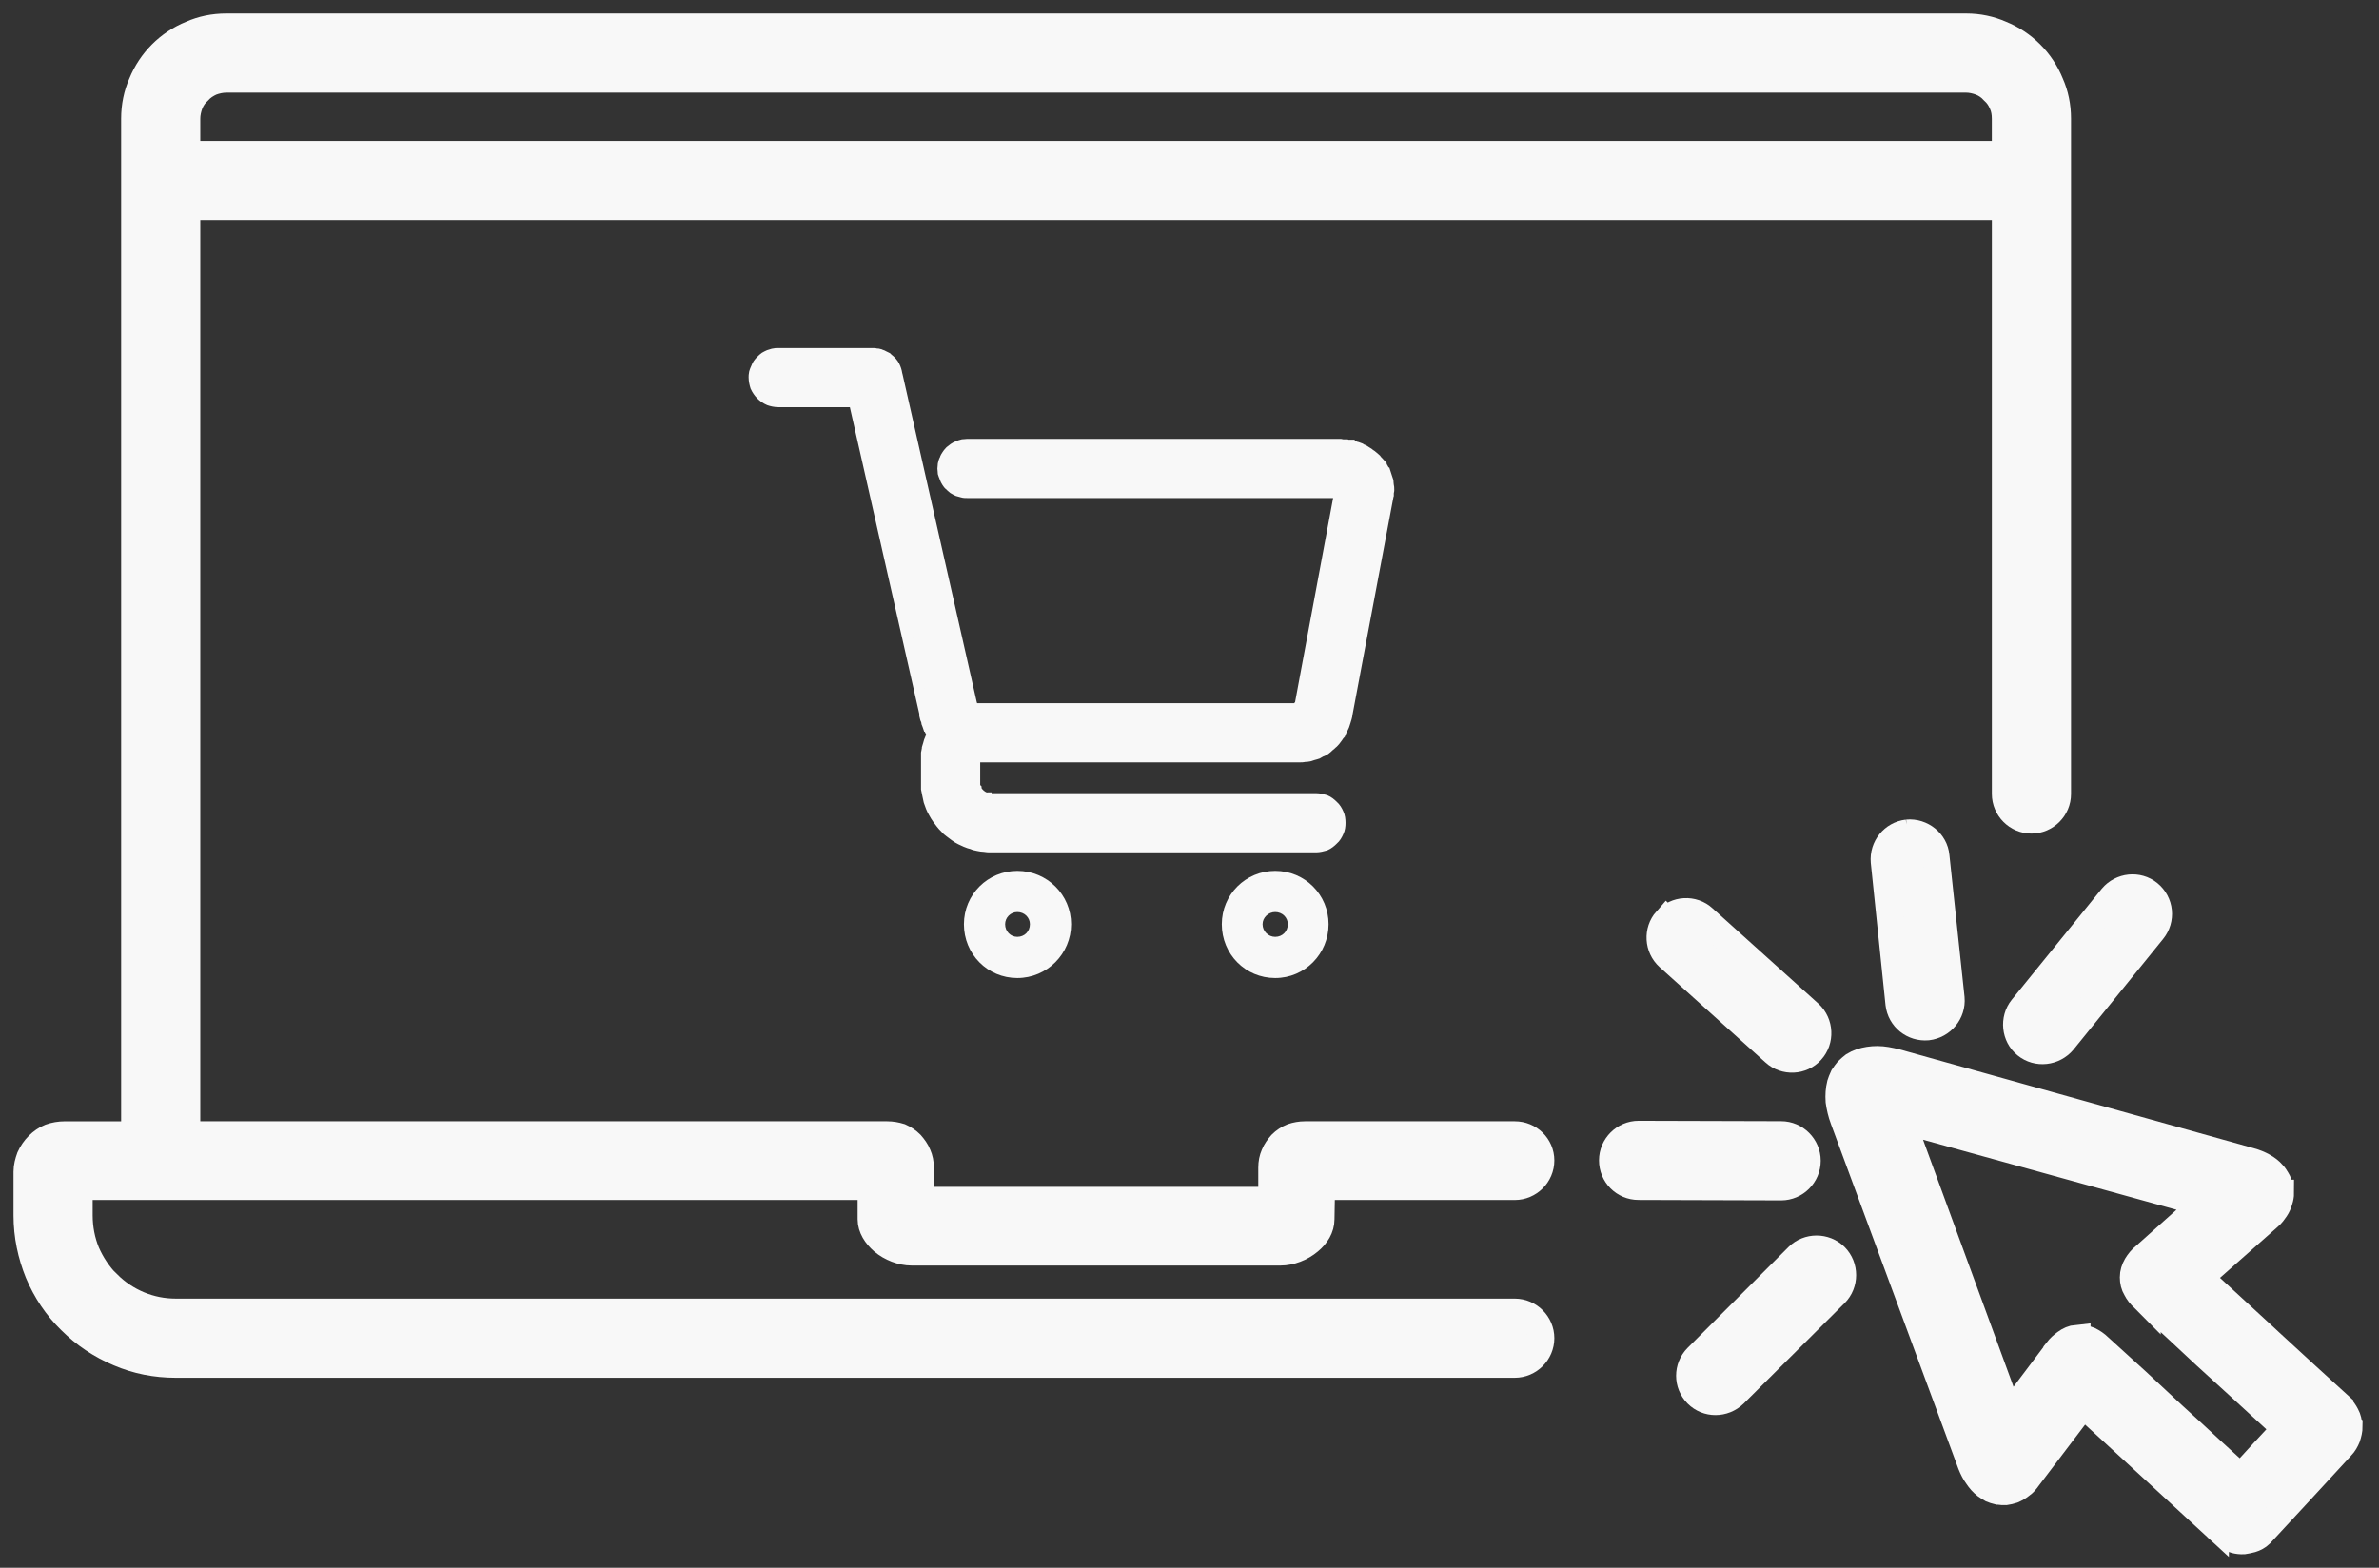 <svg width="88" height="58" viewBox="0 0 88 58" fill="none" xmlns="http://www.w3.org/2000/svg">
<rect x="0" y="0" width="88" height="58" fill="#333333" stroke="none"/>
<path fill-rule="evenodd" clip-rule="evenodd" d="M81.947 56.459L80.158 54.811C79.132 53.862 78.09 52.914 77.063 51.965L75.011 54.67C74.933 54.78 74.856 54.873 74.762 54.934C74.669 55.012 74.56 55.075 74.451 55.121C74.358 55.152 74.281 55.168 74.186 55.183C74.093 55.183 74 55.183 73.923 55.168H73.907C73.83 55.152 73.752 55.121 73.674 55.09C73.596 55.042 73.534 55.012 73.472 54.965L73.456 54.949C73.347 54.872 73.238 54.747 73.145 54.607C73.052 54.483 72.974 54.328 72.912 54.172L68.201 41.422C68.107 41.174 68.061 40.956 68.029 40.738C68.014 40.521 68.029 40.303 68.076 40.117C68.108 40.024 68.138 39.93 68.185 39.836C68.232 39.759 68.295 39.681 68.357 39.603C68.418 39.541 68.497 39.479 68.574 39.417C68.652 39.37 68.745 39.323 68.839 39.292C69.025 39.231 69.227 39.199 69.445 39.199C69.663 39.199 69.896 39.246 70.145 39.308L83.238 42.962C83.409 43.009 83.564 43.071 83.704 43.149C83.845 43.226 83.968 43.319 84.061 43.428C84.124 43.49 84.17 43.568 84.217 43.646C84.264 43.723 84.295 43.801 84.31 43.879C84.342 43.972 84.342 44.051 84.342 44.144H84.357C84.357 44.221 84.342 44.314 84.311 44.407C84.28 44.516 84.234 44.625 84.171 44.718C84.109 44.811 84.031 44.92 83.922 45.013L81.372 47.268L83.736 49.445L83.953 49.647C84.808 50.44 85.68 51.233 86.55 52.026V52.042C86.643 52.135 86.72 52.244 86.783 52.368C86.845 52.477 86.876 52.616 86.876 52.757L86.893 52.772C86.893 52.897 86.861 53.036 86.814 53.176C86.768 53.285 86.706 53.409 86.597 53.518L85.151 55.088L83.611 56.751C83.517 56.844 83.394 56.906 83.285 56.938C83.175 56.969 83.082 56.985 82.989 57C82.538 57.016 82.289 56.783 82.04 56.549L81.947 56.456V56.459ZM82.879 54.655L83.704 53.753L84.543 52.851L83.019 51.453L81.604 50.162C80.889 49.494 80.157 48.81 79.426 48.141V48.156L79.302 48.031C79.177 47.923 79.084 47.798 79.022 47.674C78.945 47.549 78.913 47.41 78.913 47.254C78.913 47.098 78.959 46.959 79.038 46.819C79.115 46.694 79.208 46.571 79.35 46.461L81.526 44.518L70.33 41.424L74.327 52.339L76.084 50.007V49.992C76.192 49.852 76.301 49.758 76.41 49.68C76.535 49.587 76.674 49.525 76.83 49.51V49.525C76.986 49.494 77.125 49.525 77.281 49.587C77.405 49.649 77.53 49.727 77.654 49.851C78.12 50.27 78.571 50.691 79.038 51.11C79.489 51.53 79.955 51.965 80.406 52.385C80.872 52.804 81.323 53.224 81.775 53.644L82.879 54.655Z" fill="#F8F8F8" stroke="#F8F8F8"/>
<path fill-rule="evenodd" clip-rule="evenodd" d="M61.644 34.053C62.001 33.648 62.624 33.617 63.013 33.975L66.931 37.504C67.32 37.862 67.35 38.484 66.993 38.873C66.65 39.261 66.028 39.292 65.639 38.934L61.721 35.405C61.332 35.048 61.301 34.441 61.643 34.052L61.644 34.053Z" fill="#F8F8F8" stroke="#F8F8F8"/>
<path fill-rule="evenodd" clip-rule="evenodd" d="M59.648 42.929C59.648 42.4 60.085 41.965 60.613 41.965L65.885 41.98C66.413 41.98 66.849 42.416 66.849 42.944C66.849 43.473 66.413 43.909 65.885 43.909L60.613 43.893C60.069 43.893 59.648 43.458 59.648 42.929Z" fill="#F8F8F8" stroke="#F8F8F8"/>
<path fill-rule="evenodd" clip-rule="evenodd" d="M62.779 51.573C62.407 51.2 62.407 50.594 62.779 50.22L66.511 46.488C66.885 46.116 67.506 46.116 67.88 46.488C68.253 46.862 68.253 47.483 67.88 47.857L64.147 51.572C63.758 51.946 63.152 51.947 62.779 51.573Z" fill="#F8F8F8" stroke="#F8F8F8"/>
<path fill-rule="evenodd" clip-rule="evenodd" d="M70.555 30.82C70.026 30.882 69.653 31.349 69.699 31.878L70.243 37.132C70.305 37.662 70.772 38.034 71.3 37.988C71.83 37.926 72.218 37.46 72.171 36.93L71.611 31.675C71.564 31.162 71.083 30.773 70.554 30.82H70.555Z" fill="#F8F8F8" stroke="#F8F8F8"/>
<path fill-rule="evenodd" clip-rule="evenodd" d="M79.484 33.057C79.079 32.731 78.473 32.792 78.131 33.197L74.803 37.302C74.477 37.706 74.538 38.328 74.943 38.654C75.363 38.996 75.97 38.918 76.312 38.514L79.624 34.425C79.966 34.006 79.903 33.399 79.484 33.057Z" fill="#F8F8F8" stroke="#F8F8F8"/>
<path fill-rule="evenodd" clip-rule="evenodd" d="M7.189 7.638H74.179V29.374C74.179 29.903 74.615 30.339 75.143 30.339C75.672 30.339 76.108 29.904 76.108 29.374V4.389C76.108 3.922 76.015 3.487 75.843 3.099C75.673 2.679 75.424 2.306 75.113 1.995C74.802 1.684 74.429 1.435 74.009 1.265C73.62 1.093 73.184 1 72.733 1H8.371C7.904 1 7.469 1.093 7.08 1.265C6.66 1.435 6.287 1.684 5.976 1.995C5.665 2.306 5.416 2.679 5.245 3.099C5.074 3.487 4.981 3.922 4.981 4.389V41.984H2.399C2.213 41.984 2.026 42.015 1.855 42.077C1.7 42.139 1.544 42.247 1.42 42.372C1.295 42.496 1.186 42.652 1.109 42.823C1.047 42.994 1 43.165 1 43.351V44.968C1 45.715 1.156 46.43 1.42 47.083C1.7 47.752 2.104 48.357 2.617 48.855C3.13 49.367 3.736 49.772 4.405 50.052C5.058 50.332 5.758 50.472 6.504 50.472H56.031C56.56 50.472 56.996 50.037 56.996 49.507C56.996 48.979 56.56 48.543 56.031 48.543H6.505C6.024 48.543 5.572 48.45 5.152 48.278C4.701 48.092 4.312 47.828 3.985 47.501H3.97C3.643 47.159 3.379 46.77 3.192 46.335C3.021 45.916 2.928 45.449 2.928 44.968V43.895H32.224V44.19V45.108C32.224 45.419 32.411 45.699 32.659 45.916C32.955 46.166 33.359 46.32 33.717 46.32H47.37C47.728 46.32 48.133 46.166 48.428 45.916C48.692 45.699 48.863 45.419 48.863 45.108L48.879 44.19V43.895H56.032C56.561 43.895 56.996 43.46 56.996 42.932C56.996 42.402 56.561 41.983 56.032 41.983H48.273C48.102 41.983 47.946 42.014 47.806 42.06C47.651 42.122 47.511 42.215 47.401 42.325C47.293 42.449 47.199 42.573 47.137 42.729C47.075 42.869 47.044 43.025 47.044 43.195V44.408H34.044V43.195C34.044 43.025 34.012 42.869 33.95 42.729C33.889 42.574 33.795 42.449 33.687 42.325C33.578 42.215 33.438 42.122 33.297 42.06C33.142 42.013 32.987 41.983 32.816 41.983H6.909V7.638H7.189H7.189ZM8.371 2.927H72.733C72.92 2.927 73.106 2.973 73.277 3.036C73.464 3.114 73.619 3.222 73.743 3.363C73.884 3.487 73.992 3.643 74.07 3.829C74.147 4 74.178 4.187 74.178 4.389V5.711H6.909V4.389C6.909 4.187 6.955 4 7.018 3.829C7.095 3.643 7.204 3.487 7.344 3.363C7.469 3.222 7.64 3.114 7.811 3.036C7.982 2.973 8.169 2.927 8.371 2.927Z" fill="#F8F8F8" stroke="#F8F8F8"/>
<path d="M44 26.216H36.07L36.055 26.262H36.023L36.008 26.231L36.023 26.215H35.992L35.976 26.168V26.153L35.961 26.137V26.123V26.091L35.945 26.06L33.193 13.902L33.177 13.84C33.161 13.731 33.13 13.638 33.084 13.545C33.038 13.452 32.959 13.358 32.836 13.264L32.805 13.233C32.773 13.217 32.743 13.202 32.711 13.187C32.663 13.156 32.617 13.14 32.57 13.125L32.539 13.11C32.492 13.094 32.462 13.094 32.43 13.094C32.383 13.078 32.336 13.078 32.29 13.078H28.791C28.729 13.078 28.666 13.078 28.605 13.094C28.558 13.11 28.496 13.125 28.45 13.141C28.388 13.172 28.341 13.188 28.295 13.218C28.248 13.25 28.201 13.296 28.17 13.327L28.154 13.343C28.108 13.389 28.077 13.42 28.046 13.467C28.014 13.529 27.984 13.576 27.968 13.622V13.638C27.937 13.685 27.921 13.747 27.906 13.793C27.891 13.855 27.891 13.917 27.891 13.963C27.891 14.088 27.922 14.212 27.952 14.306C28 14.414 28.077 14.523 28.154 14.601C28.233 14.679 28.342 14.757 28.451 14.803C28.544 14.835 28.668 14.865 28.793 14.865H31.593L31.607 14.912L34.205 26.387V26.464L34.22 26.526L34.236 26.588L34.252 26.619L34.267 26.666C34.267 26.697 34.283 26.712 34.283 26.743L34.314 26.822L34.33 26.869H34.346L34.377 26.962L34.408 27.024L34.424 27.008L34.44 27.085L34.455 27.117L34.471 27.148L34.486 27.18L34.471 27.195C34.455 27.227 34.455 27.242 34.44 27.273C34.424 27.305 34.408 27.32 34.408 27.351C34.377 27.398 34.361 27.46 34.346 27.523C34.331 27.57 34.315 27.631 34.3 27.677V27.693C34.285 27.755 34.285 27.802 34.269 27.864V29.186C34.285 29.264 34.3 29.341 34.316 29.419C34.332 29.497 34.347 29.559 34.363 29.637C34.394 29.714 34.41 29.777 34.441 29.855C34.472 29.932 34.503 29.995 34.549 30.072C34.581 30.134 34.628 30.212 34.674 30.275C34.721 30.337 34.768 30.399 34.814 30.461C34.861 30.523 34.907 30.57 34.954 30.616L34.97 30.632C35.017 30.695 35.079 30.741 35.141 30.788C35.203 30.834 35.266 30.881 35.328 30.928C35.389 30.975 35.468 31.021 35.53 31.052C35.592 31.084 35.67 31.114 35.732 31.145C35.81 31.177 35.888 31.207 35.965 31.223C36.027 31.254 36.105 31.27 36.183 31.285C36.261 31.3 36.338 31.316 36.416 31.316C36.493 31.333 36.571 31.333 36.649 31.333H48.685C48.794 31.333 48.919 31.301 49.027 31.271C49.136 31.224 49.23 31.146 49.308 31.068C49.401 30.991 49.463 30.882 49.51 30.772C49.557 30.679 49.572 30.555 49.572 30.446C49.572 30.321 49.556 30.197 49.51 30.104C49.463 29.995 49.401 29.886 49.308 29.808C49.23 29.731 49.137 29.653 49.027 29.607C48.919 29.575 48.794 29.545 48.685 29.545H36.587C36.572 29.545 36.556 29.545 36.541 29.529H36.479V29.514C36.463 29.514 36.447 29.514 36.417 29.498C36.4 29.498 36.386 29.483 36.37 29.483C36.355 29.467 36.339 29.451 36.324 29.451C36.308 29.436 36.292 29.42 36.277 29.42C36.262 29.404 36.245 29.389 36.23 29.373C36.215 29.358 36.199 29.342 36.184 29.326C36.168 29.311 36.168 29.295 36.152 29.279C36.136 29.264 36.136 29.248 36.121 29.232C36.121 29.216 36.105 29.201 36.105 29.17C36.09 29.155 36.09 29.139 36.074 29.123V29.108L36.058 29.061V28.035V28.004V27.988H36.198V28.004H48.094C48.141 28.004 48.203 28.004 48.249 27.988C48.311 27.988 48.358 27.988 48.42 27.973C48.467 27.957 48.528 27.941 48.575 27.925C48.636 27.911 48.683 27.894 48.73 27.879C48.777 27.848 48.824 27.832 48.871 27.801C48.932 27.786 48.979 27.754 49.026 27.724C49.073 27.692 49.119 27.646 49.15 27.615C49.197 27.583 49.244 27.537 49.275 27.506C49.322 27.475 49.352 27.428 49.383 27.397C49.415 27.35 49.445 27.319 49.477 27.273C49.508 27.226 49.538 27.179 49.57 27.148C49.585 27.101 49.617 27.055 49.632 27.008C49.663 26.946 49.693 26.899 49.71 26.853C49.725 26.806 49.741 26.76 49.756 26.713C49.772 26.651 49.787 26.605 49.803 26.558C49.819 26.496 49.834 26.449 49.834 26.403L51.343 18.38V18.365L51.358 18.318V18.24C51.358 18.209 51.374 18.178 51.374 18.163V18.101C51.374 18.054 51.374 18.008 51.358 17.946C51.358 17.899 51.343 17.852 51.343 17.79C51.328 17.743 51.312 17.697 51.296 17.65C51.281 17.603 51.265 17.541 51.249 17.495H51.233C51.218 17.448 51.202 17.402 51.172 17.355C51.14 17.308 51.125 17.262 51.094 17.23V17.215C51.063 17.183 51.032 17.137 51.001 17.106C50.954 17.06 50.924 17.029 50.892 16.982C50.861 16.95 50.814 16.92 50.783 16.888C50.769 16.873 50.737 16.857 50.722 16.841L50.675 16.81C50.643 16.779 50.597 16.748 50.566 16.733C50.519 16.701 50.488 16.686 50.441 16.654C50.394 16.639 50.363 16.623 50.317 16.592C50.27 16.577 50.224 16.561 50.192 16.546L50.13 16.531C50.114 16.515 50.083 16.515 50.052 16.499C50.005 16.499 49.959 16.484 49.912 16.484V16.468H49.834L49.803 16.452H49.663L49.585 16.436H35.777C35.715 16.436 35.652 16.452 35.605 16.452C35.544 16.468 35.481 16.484 35.435 16.514C35.373 16.53 35.326 16.561 35.279 16.591C35.233 16.623 35.186 16.669 35.14 16.7C35.093 16.747 35.061 16.794 35.03 16.84C34.999 16.887 34.968 16.934 34.952 16.996C34.921 17.043 34.905 17.105 34.891 17.167C34.891 17.214 34.875 17.276 34.875 17.338C34.875 17.401 34.891 17.446 34.891 17.509C34.906 17.556 34.922 17.602 34.938 17.634L34.953 17.68C34.969 17.727 35 17.789 35.031 17.835C35.062 17.883 35.093 17.929 35.141 17.96L35.187 18.007C35.218 18.038 35.248 18.053 35.28 18.084C35.327 18.116 35.374 18.131 35.436 18.163C35.483 18.178 35.544 18.194 35.606 18.209C35.653 18.225 35.715 18.225 35.778 18.225H49.555L49.539 18.302L48.093 26.061V26.076L48.077 26.091V26.137L48.062 26.153V26.184L48.047 26.216H44.004H44Z" fill="#F8F8F8"/>
<path d="M49.834 16.468H49.912V16.484C49.959 16.484 50.005 16.499 50.052 16.499C50.083 16.515 50.114 16.515 50.13 16.531L50.192 16.546C50.224 16.561 50.27 16.577 50.317 16.592C50.363 16.623 50.394 16.639 50.441 16.654C50.488 16.686 50.519 16.701 50.566 16.733C50.597 16.748 50.643 16.779 50.675 16.81L50.722 16.841C50.737 16.857 50.769 16.873 50.783 16.888C50.814 16.92 50.861 16.95 50.892 16.982C50.924 17.029 50.954 17.06 51.001 17.106C51.032 17.137 51.063 17.183 51.094 17.215V17.23C51.125 17.262 51.14 17.308 51.172 17.355C51.202 17.402 51.218 17.448 51.233 17.495H51.249C51.265 17.541 51.281 17.603 51.296 17.65C51.312 17.697 51.328 17.743 51.343 17.79C51.343 17.852 51.358 17.899 51.358 17.946C51.374 18.008 51.374 18.054 51.374 18.101V18.163C51.374 18.178 51.358 18.209 51.358 18.24V18.318L51.343 18.365V18.38L49.834 26.403C49.834 26.449 49.819 26.496 49.803 26.558C49.787 26.605 49.772 26.651 49.756 26.713C49.741 26.76 49.725 26.806 49.71 26.853C49.693 26.899 49.663 26.946 49.632 27.008C49.617 27.055 49.585 27.101 49.57 27.148C49.538 27.179 49.508 27.226 49.477 27.273C49.445 27.319 49.415 27.35 49.383 27.397C49.352 27.428 49.322 27.475 49.275 27.506C49.244 27.537 49.197 27.583 49.15 27.615C49.119 27.646 49.073 27.692 49.026 27.724C48.979 27.754 48.932 27.786 48.871 27.801C48.824 27.832 48.777 27.848 48.73 27.879C48.683 27.894 48.636 27.911 48.575 27.925C48.528 27.941 48.467 27.957 48.42 27.973C48.358 27.988 48.311 27.988 48.249 27.988C48.203 28.004 48.141 28.004 48.094 28.004H36.198V27.988H36.058V28.004V28.035V29.061L36.074 29.108V29.123C36.09 29.139 36.09 29.155 36.105 29.17C36.105 29.201 36.121 29.216 36.121 29.232C36.136 29.248 36.136 29.264 36.152 29.279C36.168 29.295 36.168 29.311 36.184 29.326C36.199 29.342 36.215 29.358 36.23 29.373C36.245 29.389 36.262 29.404 36.277 29.42C36.292 29.42 36.308 29.436 36.324 29.451C36.339 29.451 36.355 29.467 36.37 29.483C36.386 29.483 36.4 29.498 36.417 29.498C36.447 29.514 36.463 29.514 36.479 29.514V29.529H36.541C36.556 29.545 36.572 29.545 36.587 29.545H48.685C48.794 29.545 48.919 29.575 49.027 29.607C49.137 29.653 49.23 29.731 49.308 29.808C49.401 29.886 49.463 29.995 49.51 30.104C49.556 30.197 49.572 30.321 49.572 30.446C49.572 30.555 49.557 30.679 49.51 30.772C49.463 30.882 49.401 30.991 49.308 31.068C49.23 31.146 49.136 31.224 49.027 31.271C48.919 31.301 48.794 31.333 48.685 31.333H36.649C36.571 31.333 36.493 31.333 36.416 31.316C36.338 31.316 36.261 31.3 36.183 31.285C36.105 31.27 36.027 31.254 35.965 31.223C35.888 31.207 35.81 31.177 35.732 31.145C35.67 31.114 35.592 31.084 35.53 31.052C35.468 31.021 35.389 30.975 35.328 30.928C35.266 30.881 35.203 30.834 35.141 30.788C35.079 30.741 35.017 30.695 34.97 30.632L34.954 30.616C34.907 30.57 34.861 30.523 34.814 30.461C34.768 30.399 34.721 30.337 34.674 30.275C34.628 30.212 34.581 30.134 34.549 30.072C34.503 29.995 34.472 29.932 34.441 29.855C34.41 29.777 34.394 29.714 34.363 29.637C34.347 29.559 34.332 29.497 34.316 29.419C34.3 29.341 34.285 29.264 34.269 29.186V27.864C34.285 27.802 34.285 27.755 34.3 27.693V27.677C34.315 27.631 34.331 27.57 34.346 27.523C34.361 27.46 34.377 27.398 34.408 27.351C34.408 27.32 34.424 27.305 34.44 27.273C34.455 27.242 34.455 27.227 34.471 27.195L34.486 27.18L34.471 27.148L34.455 27.117L34.44 27.085L34.424 27.008L34.408 27.024L34.377 26.962L34.346 26.869H34.33L34.314 26.822L34.283 26.743C34.283 26.712 34.267 26.697 34.267 26.666L34.252 26.619L34.236 26.588L34.22 26.526L34.205 26.464V26.387L31.607 14.912L31.593 14.865H28.793C28.668 14.865 28.544 14.835 28.451 14.803C28.342 14.757 28.233 14.679 28.154 14.601C28.077 14.523 28 14.414 27.952 14.306C27.922 14.212 27.891 14.088 27.891 13.963C27.891 13.917 27.891 13.855 27.906 13.793C27.921 13.747 27.937 13.685 27.968 13.638V13.622C27.984 13.576 28.014 13.529 28.046 13.467C28.077 13.42 28.108 13.389 28.154 13.343L28.17 13.327C28.201 13.296 28.248 13.25 28.295 13.218C28.341 13.188 28.388 13.172 28.45 13.141C28.496 13.125 28.558 13.11 28.605 13.094C28.666 13.078 28.729 13.078 28.791 13.078H32.29C32.336 13.078 32.383 13.078 32.43 13.094C32.462 13.094 32.492 13.094 32.539 13.11L32.57 13.125C32.617 13.14 32.663 13.156 32.711 13.187C32.743 13.202 32.773 13.217 32.805 13.233L32.836 13.264C32.959 13.358 33.038 13.452 33.084 13.545C33.13 13.638 33.161 13.731 33.177 13.84L33.193 13.902L35.945 26.06L35.961 26.091V26.123V26.137L35.976 26.153V26.168L35.992 26.215H36.023L36.008 26.231L36.023 26.262H36.055L36.07 26.216H44H44.004H48.047L48.062 26.184V26.153L48.077 26.137V26.091L48.093 26.076V26.061L49.539 18.302L49.555 18.225H35.778C35.715 18.225 35.653 18.225 35.606 18.209C35.544 18.194 35.483 18.178 35.436 18.163C35.374 18.131 35.327 18.116 35.28 18.084C35.248 18.053 35.218 18.038 35.187 18.007L35.141 17.96C35.093 17.929 35.062 17.883 35.031 17.835C35 17.789 34.969 17.727 34.953 17.68L34.938 17.634C34.922 17.602 34.906 17.556 34.891 17.509C34.891 17.446 34.875 17.401 34.875 17.338C34.875 17.276 34.891 17.214 34.891 17.167C34.905 17.105 34.921 17.043 34.952 16.996C34.968 16.934 34.999 16.887 35.03 16.84C35.061 16.794 35.093 16.747 35.14 16.7C35.186 16.669 35.233 16.623 35.279 16.591C35.326 16.561 35.373 16.53 35.435 16.514C35.481 16.484 35.544 16.468 35.605 16.452C35.652 16.452 35.715 16.436 35.777 16.436H49.585L49.663 16.452H49.803L49.834 16.468ZM49.834 16.468H49.85" stroke="#F8F8F8" stroke-width="0.4"/>
<path fill-rule="evenodd" clip-rule="evenodd" d="M37.631 32.219C38.735 32.219 39.621 33.105 39.621 34.193C39.621 35.281 38.735 36.183 37.631 36.183C36.527 36.183 35.656 35.297 35.656 34.193C35.656 33.089 36.543 32.219 37.631 32.219ZM37.631 33.742C37.895 33.742 38.097 33.945 38.097 34.193C38.097 34.458 37.895 34.66 37.631 34.66C37.382 34.66 37.18 34.458 37.18 34.193C37.18 33.944 37.383 33.742 37.631 33.742Z" fill="#F8F8F8"/>
<path fill-rule="evenodd" clip-rule="evenodd" d="M47.17 32.219C48.274 32.219 49.145 33.105 49.145 34.193C49.145 35.281 48.275 36.183 47.17 36.183C46.065 36.183 45.195 35.297 45.195 34.193C45.195 33.089 46.082 32.219 47.17 32.219ZM47.17 33.742C47.434 33.742 47.637 33.945 47.637 34.193C47.637 34.458 47.434 34.66 47.17 34.66C46.921 34.66 46.703 34.458 46.703 34.193C46.703 33.944 46.921 33.742 47.17 33.742Z" fill="#F8F8F8"/>
</svg>
